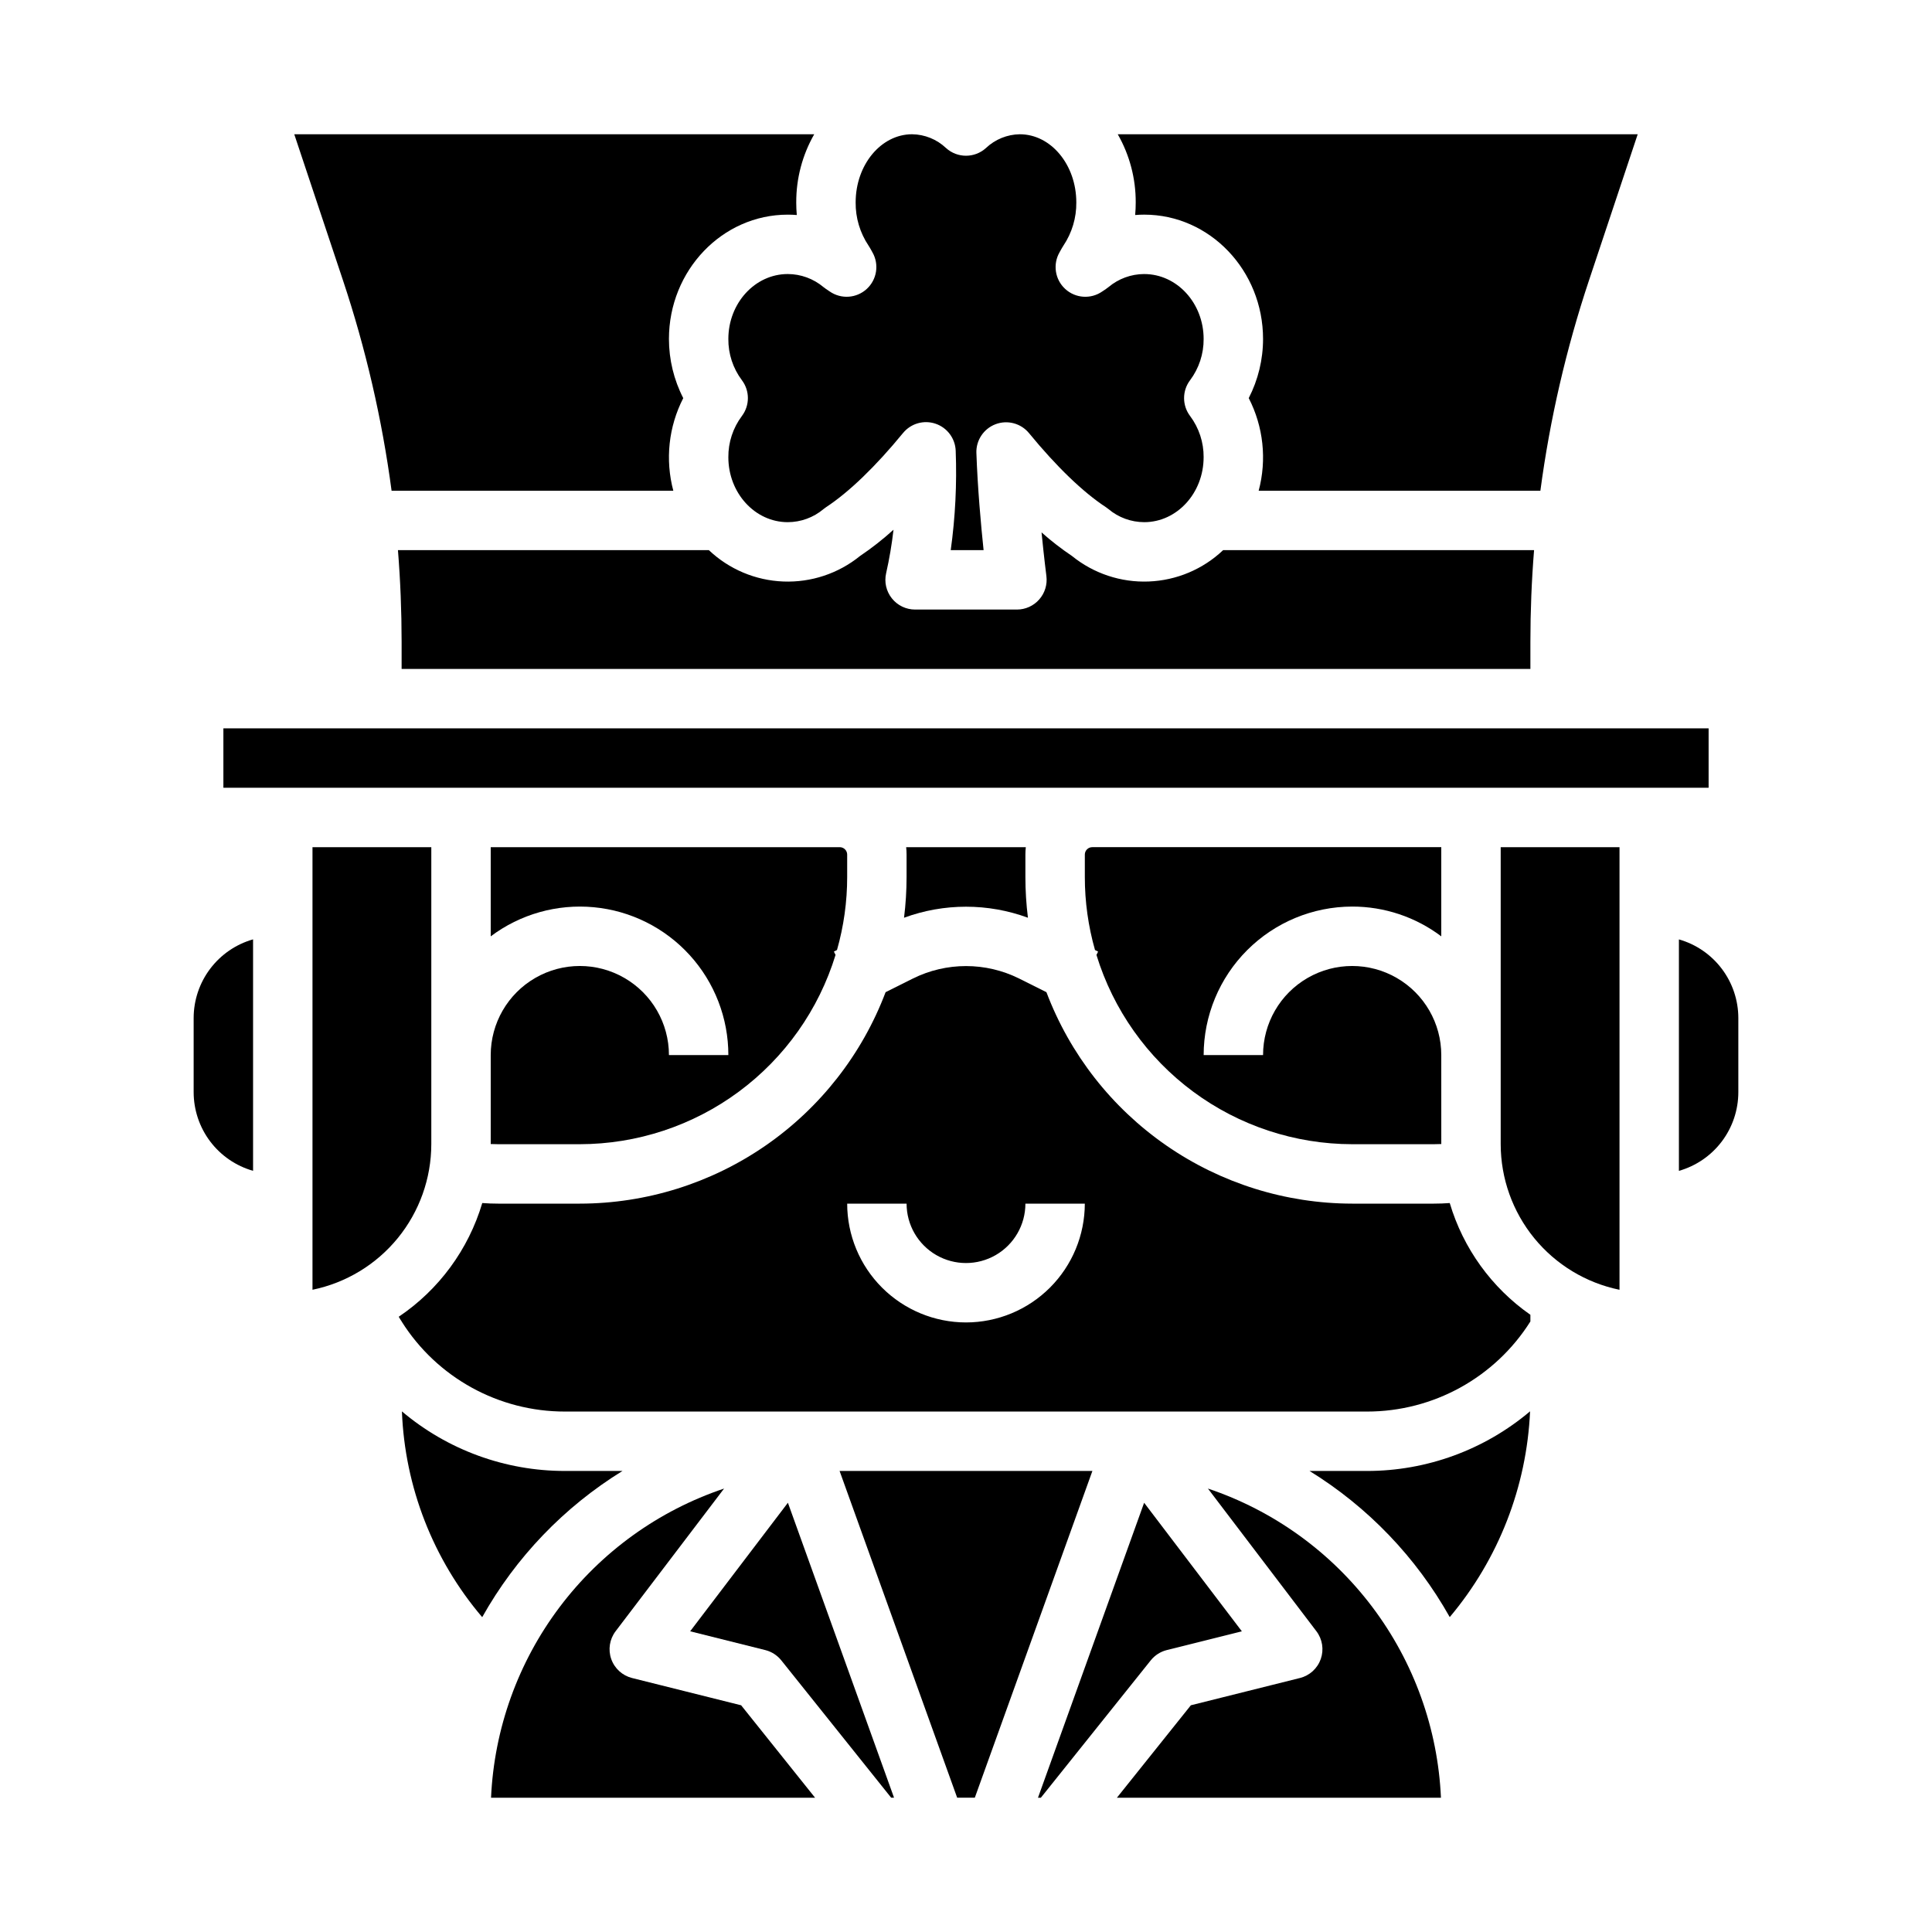 <?xml version="1.0" encoding="UTF-8"?>
<!-- Uploaded to: SVG Find, www.svgrepo.com, Generator: SVG Find Mixer Tools -->
<svg fill="#000000" width="800px" height="800px" version="1.1" viewBox="144 144 512 512" xmlns="http://www.w3.org/2000/svg">
 <g>
  <path d="m502.34 384.25c8.52-0.008 16.812 2.762 23.613 7.891v-23.633h-92.496c-1.086 0-1.965 0.879-1.965 1.965v5.906c-0.008 6.559 0.902 13.082 2.695 19.391l0.824 0.414-0.441 0.887v-0.004c4.449 14.508 13.434 27.207 25.629 36.234 12.195 9.027 26.965 13.906 42.141 13.926h21.648c0.656 0 1.312-0.016 1.969-0.047l-0.004-23.57c0-8.438-4.5-16.23-11.805-20.449-7.309-4.219-16.312-4.219-23.617 0-7.309 4.219-11.809 12.012-11.809 20.449h-15.742c0.012-10.434 4.16-20.438 11.539-27.816s17.383-11.531 27.82-11.543z"/>
  <path d="m383.58 387.21c10.598-3.898 22.234-3.898 32.832 0-0.449-3.59-0.672-7.207-0.672-10.824v-5.906c0-0.656 0.035-1.312 0.109-1.965h-31.707c0.074 0.652 0.109 1.309 0.109 1.965v5.906c0 3.617-0.223 7.234-0.672 10.824z"/>
  <path d="m258.3 368.51h-31.488v117.29c8.887-1.828 16.867-6.66 22.605-13.688 5.734-7.027 8.871-15.816 8.883-24.887z"/>
  <path d="m195.32 413.77v19.68c0.008 4.711 1.547 9.293 4.387 13.051 2.84 3.758 6.828 6.488 11.359 7.781v-61.34c-4.531 1.289-8.52 4.023-11.359 7.781-2.84 3.758-4.379 8.336-4.387 13.047z"/>
  <path d="m368.51 376.38v-5.906c0-0.52-0.207-1.02-0.578-1.391-0.367-0.367-0.871-0.574-1.391-0.574h-92.496v23.637-0.004c7.832-5.883 17.578-8.637 27.332-7.715 9.754 0.918 18.812 5.445 25.406 12.695 6.59 7.246 10.242 16.691 10.238 26.488h-15.746c0-8.438-4.5-16.23-11.809-20.449-7.305-4.219-16.309-4.219-23.613 0-7.309 4.219-11.809 12.012-11.809 20.449v23.57c0.656 0.031 1.312 0.047 1.969 0.047h21.648c15.172-0.02 29.941-4.898 42.141-13.93 12.195-9.027 21.176-21.727 25.625-36.234l-0.441-0.887 0.824-0.414v0.004c1.793-6.305 2.703-12.832 2.699-19.387z"/>
  <path d="m549.57 321.28v-7.199c0-8.125 0.324-16.223 0.973-24.289h-82.398c-5.348 5.074-12.359 8.027-19.727 8.312-7.367 0.289-14.586-2.109-20.316-6.75-2.828-1.906-5.531-3.996-8.082-6.262 0.664 6.727 1.273 11.465 1.285 11.555v0.004c0.289 2.242-0.398 4.508-1.895 6.207-1.492 1.703-3.648 2.68-5.914 2.68h-26.988c-2.394 0-4.66-1.09-6.152-2.965-1.496-1.871-2.055-4.32-1.523-6.656 0.859-3.805 1.512-7.656 1.957-11.535-2.793 2.535-5.762 4.863-8.887 6.973-5.727 4.641-12.949 7.039-20.316 6.75-7.363-0.285-14.375-3.238-19.727-8.312h-82.398c0.648 8.062 0.969 16.16 0.973 24.289v7.199z"/>
  <path d="m444.84 200.98c0.797-0.066 1.594-0.098 2.394-0.098 17.363 0 31.488 14.781 31.488 32.949v-0.004c0 5.453-1.301 10.824-3.793 15.676 3.887 7.57 4.828 16.316 2.633 24.543h74.656c2.527-18.969 6.848-37.656 12.902-55.809l12.887-38.656h-137.79c3.144 5.496 4.785 11.727 4.762 18.059 0 1.121-0.047 2.234-0.145 3.34z"/>
  <path d="m247.78 274.05h74.656c-2.191-8.227-1.254-16.969 2.633-24.543-2.492-4.848-3.789-10.223-3.793-15.672 0-18.168 14.125-32.949 31.488-32.949 0.801 0 1.598 0.031 2.394 0.098-0.098-1.102-0.145-2.215-0.148-3.336h0.004c-0.023-6.336 1.617-12.562 4.762-18.062h-137.79l12.891 38.656c6.055 18.152 10.371 36.84 12.898 55.809z"/>
  <path d="m203.2 337.02h393.6v15.742h-393.6z"/>
  <path d="m337.02 233.83c-0.035 3.938 1.227 7.777 3.59 10.93 2.117 2.805 2.117 6.676 0 9.484-2.363 3.152-3.625 6.992-3.59 10.93 0 9.488 7.062 17.207 15.742 17.207 3.465-0.008 6.812-1.23 9.465-3.461 0.219-0.184 0.449-0.352 0.688-0.512 6.059-3.969 13.113-10.77 20.402-19.66v0.004c2.078-2.535 5.508-3.516 8.609-2.465 3.106 1.051 5.231 3.914 5.344 7.188 0.336 8.793-0.105 17.598-1.316 26.312h8.707c-0.707-6.75-1.582-16.422-1.906-25.727h-0.004c-0.117-3.375 1.93-6.449 5.086-7.641 3.16-1.191 6.727-0.238 8.867 2.371 7.277 8.871 14.316 15.652 20.367 19.617h0.004c0.238 0.16 0.469 0.328 0.688 0.512 2.652 2.231 6 3.453 9.465 3.461 8.68 0 15.742-7.719 15.742-17.207h0.004c0.031-3.938-1.23-7.777-3.59-10.93-2.121-2.805-2.121-6.68 0-9.484 2.359-3.152 3.621-6.992 3.59-10.93 0-9.488-7.062-17.203-15.742-17.203l-0.004-0.004c-3.461 0.008-6.812 1.234-9.465 3.461-0.219 0.184-0.449 0.352-0.688 0.508-0.324 0.215-0.648 0.434-0.973 0.656-3.023 2.098-7.102 1.82-9.812-0.672-2.711-2.488-3.332-6.527-1.496-9.719 0.207-0.359 0.41-0.719 0.602-1.082 0.129-0.238 0.27-0.469 0.422-0.688 2.269-3.383 3.461-7.375 3.414-11.445 0-9.957-6.711-18.059-14.965-18.059v-0.004c-3.34 0.047-6.543 1.344-8.973 3.644-3.004 2.731-7.594 2.731-10.598 0-2.43-2.301-5.633-3.598-8.977-3.644-8.25 0-14.965 8.102-14.965 18.059v0.004c-0.043 4.07 1.148 8.062 3.414 11.445 0.152 0.219 0.297 0.449 0.426 0.688 0.195 0.359 0.395 0.719 0.602 1.082 1.832 3.191 1.211 7.227-1.5 9.715-2.707 2.492-6.781 2.769-9.809 0.676-0.324-0.223-0.648-0.441-0.973-0.656-0.238-0.156-0.469-0.324-0.688-0.508-2.652-2.227-6-3.453-9.465-3.461-8.68 0-15.742 7.719-15.742 17.207z"/>
  <path d="m453.2 581.29 19.902-4.977-25.898-34.066-28.129 78.168h0.762l29.125-36.406c1.078-1.344 2.566-2.301 4.238-2.719z"/>
  <path d="m541.7 447.23c0.012 9.07 3.148 17.859 8.883 24.887 5.738 7.027 13.719 11.859 22.605 13.688v-117.29h-31.488z"/>
  <path d="m308.96 533.82h-15.234c-15.82 0.016-31.133-5.578-43.215-15.789 0.773 20.051 8.27 39.258 21.277 54.535 8.898-15.863 21.691-29.199 37.172-38.746z"/>
  <path d="m528.2 462.82c-1.398 0.102-2.805 0.156-4.211 0.156h-21.648c-17.598-0.023-34.77-5.391-49.242-15.402-14.473-10.008-25.559-24.18-31.785-40.637l-7.227-3.613c-8.871-4.41-19.297-4.41-28.164 0l-7.227 3.613h-0.004c-6.227 16.457-17.312 30.629-31.785 40.637-14.473 10.012-31.645 15.379-49.238 15.402h-21.648c-1.406 0-2.812-0.051-4.215-0.156-3.66 12.309-11.488 22.965-22.141 30.137 0.227 0.387 0.461 0.77 0.699 1.148h0.07v0.105c9.367 14.875 25.719 23.891 43.297 23.867h212.54c17.574 0.008 33.922-9.008 43.297-23.871v-1.773c-10.27-7.168-17.805-17.605-21.371-29.613zm-128.2 31.641c-8.352-0.008-16.352-3.328-22.258-9.23-5.902-5.902-9.223-13.906-9.23-22.254h15.742c0 5.621 3 10.82 7.871 13.633s10.875 2.812 15.746 0 7.871-8.012 7.871-13.633h15.746c-0.012 8.348-3.332 16.352-9.234 22.254-5.902 5.902-13.906 9.223-22.254 9.23z"/>
  <path d="m588.93 392.95v61.34c4.531-1.293 8.52-4.023 11.359-7.781 2.84-3.758 4.379-8.34 4.387-13.051v-19.68c-0.008-4.711-1.547-9.289-4.387-13.047-2.84-3.758-6.828-6.492-11.359-7.781z"/>
  <path d="m491.04 533.82c15.473 9.543 28.258 22.871 37.156 38.727 12.914-15.336 20.398-34.508 21.289-54.535-12.082 10.215-27.395 15.812-43.215 15.809z"/>
  <path d="m311.5 588.69c-2.566-0.641-4.637-2.531-5.516-5.027-0.875-2.496-0.441-5.266 1.16-7.371l28.746-37.809c-17.359 5.828-32.551 16.773-43.574 31.398-11.02 14.621-17.359 32.238-18.184 50.531h85.871l-19.594-24.496z"/>
  <path d="m326.9 576.31 19.902 4.977h0.004c1.672 0.418 3.16 1.375 4.238 2.719l29.125 36.406h0.762l-28.129-78.168z"/>
  <path d="m464.11 538.48 28.746 37.809c1.602 2.109 2.035 4.879 1.16 7.375-0.879 2.496-2.949 4.383-5.516 5.023l-28.91 7.227-19.598 24.5h85.875c-0.82-18.293-7.16-35.91-18.184-50.535-11.023-14.625-26.211-25.57-43.574-31.398z"/>
  <path d="m366.5 533.82 31.16 86.59h4.676l31.16-86.59z"/>
 </g>
</svg>